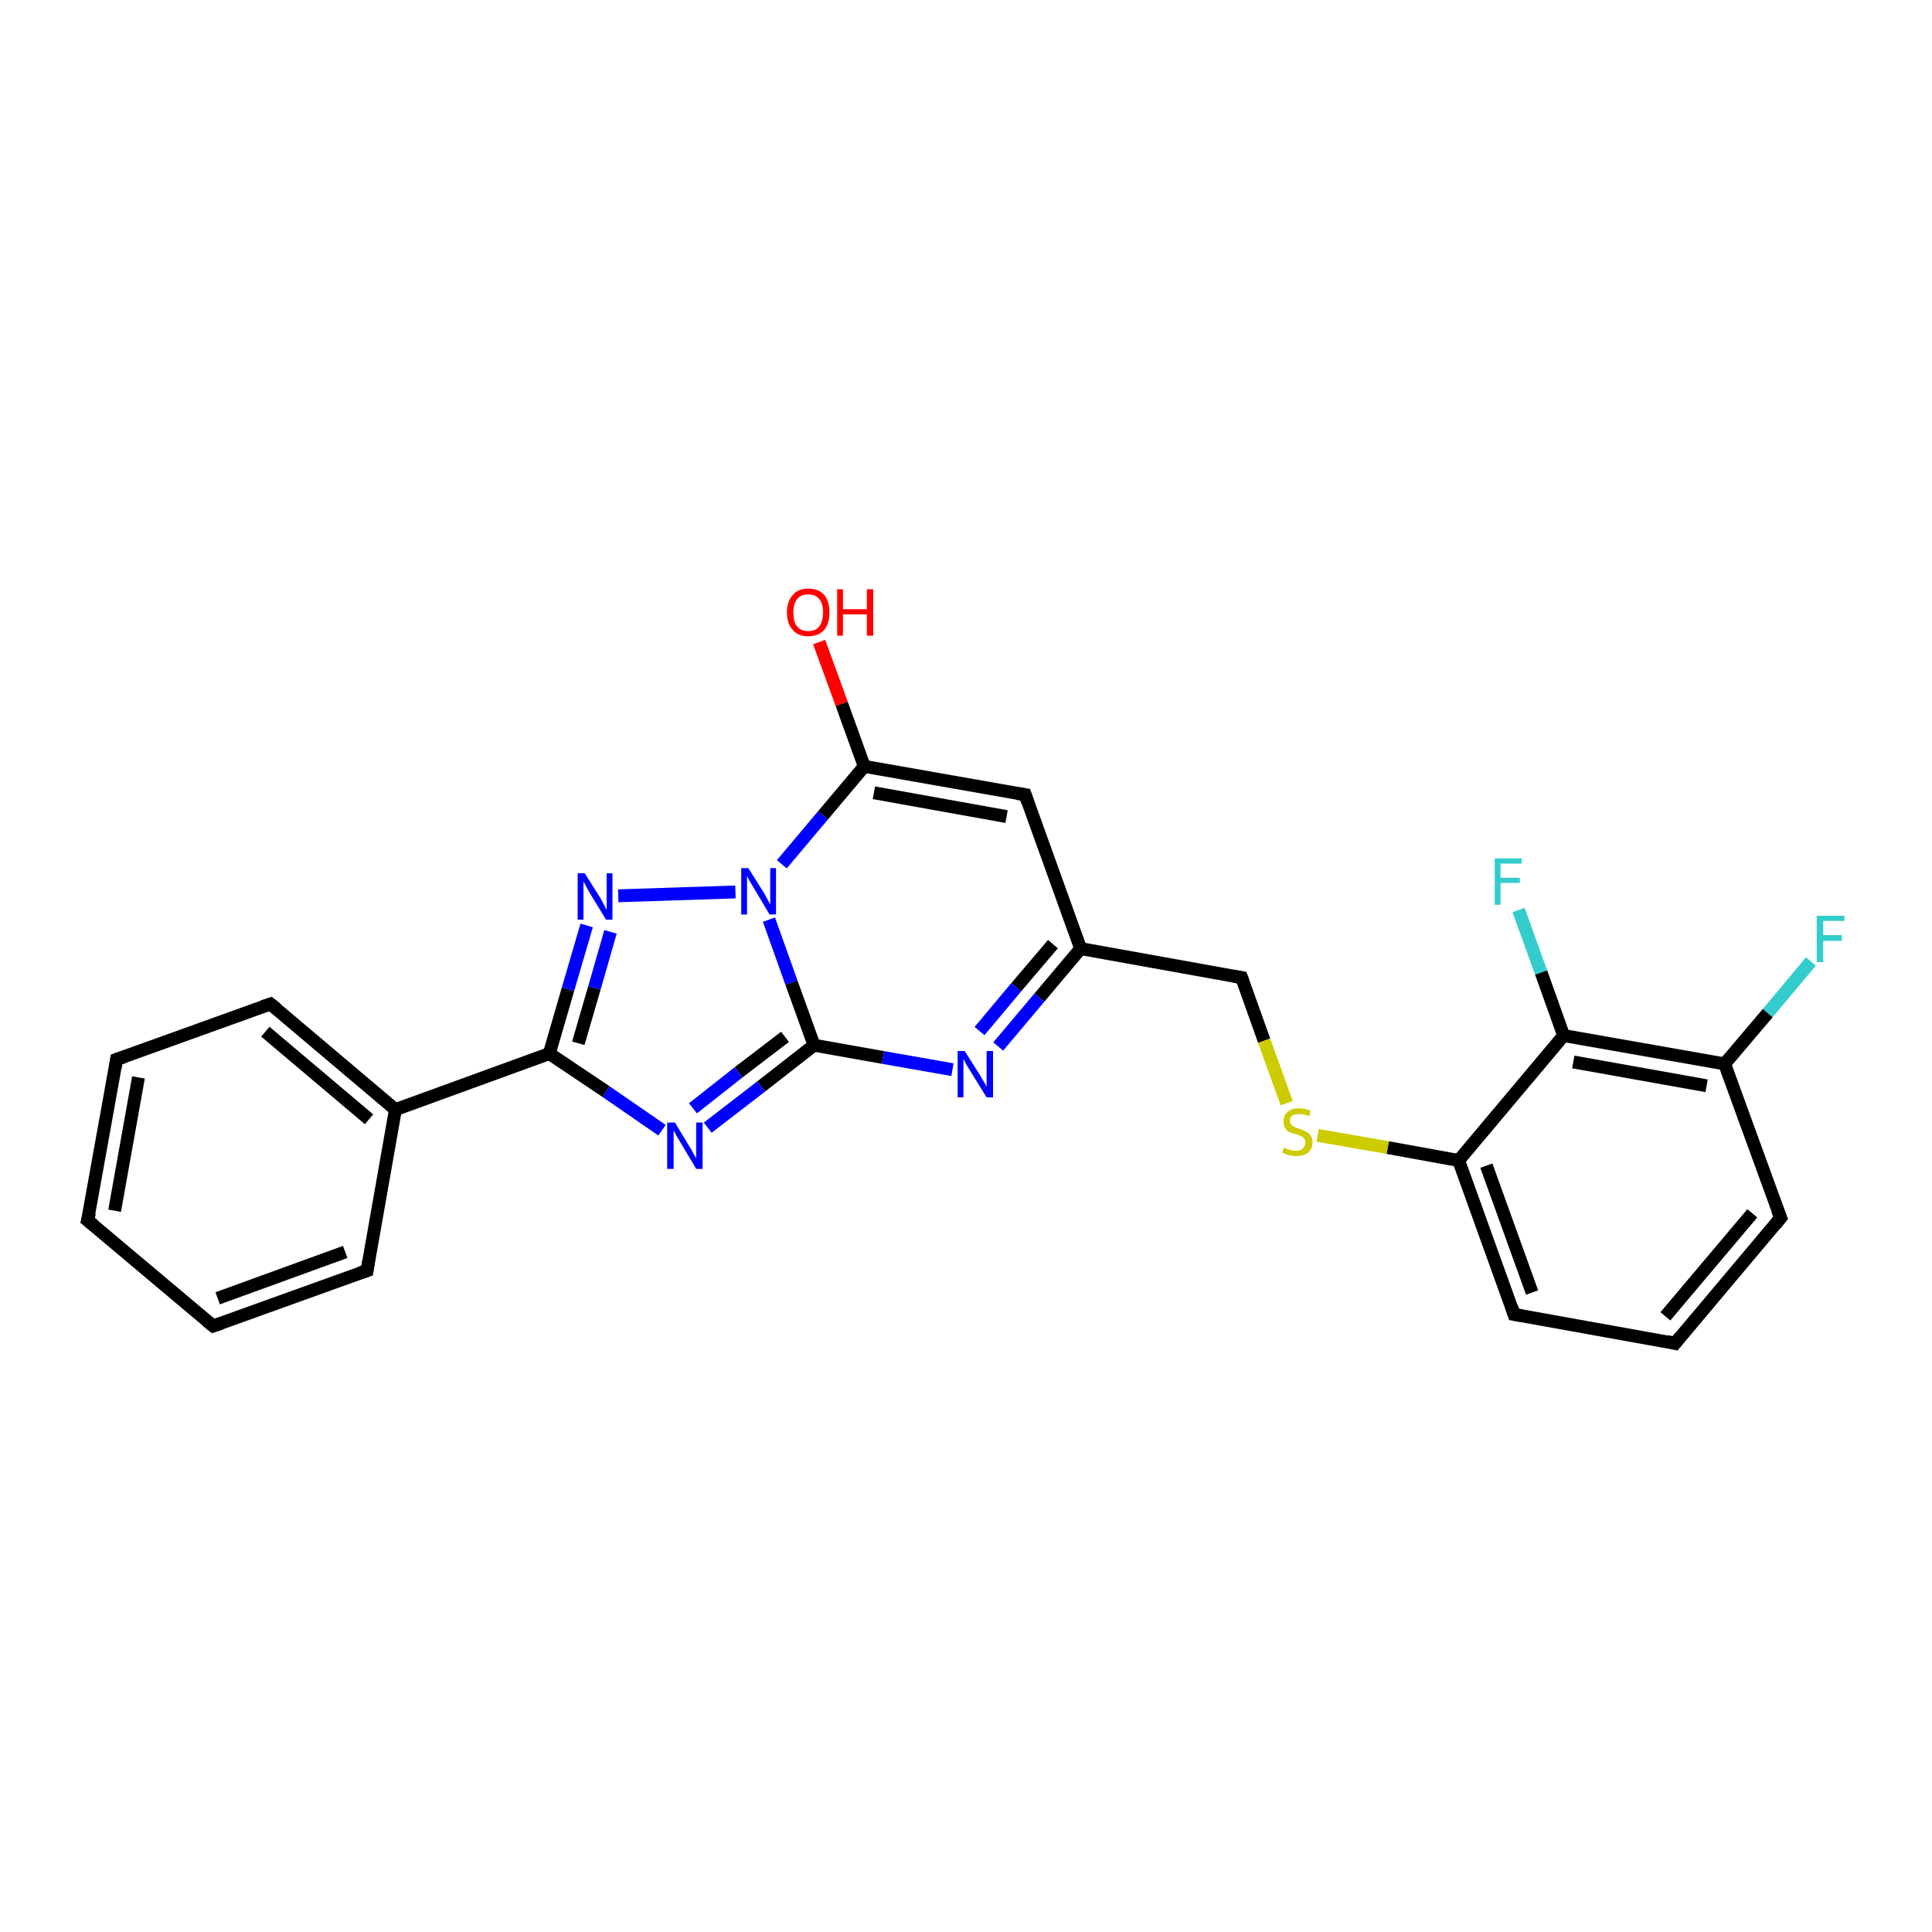 <?xml version='1.0' encoding='iso-8859-1'?>
<svg version='1.1' baseProfile='full'
              xmlns='http://www.w3.org/2000/svg'
                      xmlns:rdkit='http://www.rdkit.org/xml'
                      xmlns:xlink='http://www.w3.org/1999/xlink'
                  xml:space='preserve'
width='300px' height='300px' viewBox='0 0 300 300'>
<!-- END OF HEADER -->
<rect style='opacity:1.0;fill:#FFFFFF;stroke:none' width='300.0' height='300.0' x='0.0' y='0.0'> </rect>
<path class='bond-0 atom-0 atom-1' d='M 127.2,99.7 L 130.7,109.3' style='fill:none;fill-rule:evenodd;stroke:#FF0000;stroke-width:2.0px;stroke-linecap:butt;stroke-linejoin:miter;stroke-opacity:1' />
<path class='bond-0 atom-0 atom-1' d='M 130.7,109.3 L 134.2,119.0' style='fill:none;fill-rule:evenodd;stroke:#000000;stroke-width:2.0px;stroke-linecap:butt;stroke-linejoin:miter;stroke-opacity:1' />
<path class='bond-1 atom-1 atom-2' d='M 134.2,119.0 L 159.2,123.4' style='fill:none;fill-rule:evenodd;stroke:#000000;stroke-width:2.0px;stroke-linecap:butt;stroke-linejoin:miter;stroke-opacity:1' />
<path class='bond-1 atom-1 atom-2' d='M 135.7,123.1 L 156.3,126.8' style='fill:none;fill-rule:evenodd;stroke:#000000;stroke-width:2.0px;stroke-linecap:butt;stroke-linejoin:miter;stroke-opacity:1' />
<path class='bond-2 atom-2 atom-3' d='M 159.2,123.4 L 167.8,147.3' style='fill:none;fill-rule:evenodd;stroke:#000000;stroke-width:2.0px;stroke-linecap:butt;stroke-linejoin:miter;stroke-opacity:1' />
<path class='bond-3 atom-3 atom-4' d='M 167.8,147.3 L 192.8,151.8' style='fill:none;fill-rule:evenodd;stroke:#000000;stroke-width:2.0px;stroke-linecap:butt;stroke-linejoin:miter;stroke-opacity:1' />
<path class='bond-4 atom-4 atom-5' d='M 192.8,151.8 L 196.3,161.6' style='fill:none;fill-rule:evenodd;stroke:#000000;stroke-width:2.0px;stroke-linecap:butt;stroke-linejoin:miter;stroke-opacity:1' />
<path class='bond-4 atom-4 atom-5' d='M 196.3,161.6 L 199.8,171.3' style='fill:none;fill-rule:evenodd;stroke:#CCCC00;stroke-width:2.0px;stroke-linecap:butt;stroke-linejoin:miter;stroke-opacity:1' />
<path class='bond-5 atom-5 atom-6' d='M 204.6,176.3 L 215.5,178.2' style='fill:none;fill-rule:evenodd;stroke:#CCCC00;stroke-width:2.0px;stroke-linecap:butt;stroke-linejoin:miter;stroke-opacity:1' />
<path class='bond-5 atom-5 atom-6' d='M 215.5,178.2 L 226.5,180.2' style='fill:none;fill-rule:evenodd;stroke:#000000;stroke-width:2.0px;stroke-linecap:butt;stroke-linejoin:miter;stroke-opacity:1' />
<path class='bond-6 atom-6 atom-7' d='M 226.5,180.2 L 235.1,204.1' style='fill:none;fill-rule:evenodd;stroke:#000000;stroke-width:2.0px;stroke-linecap:butt;stroke-linejoin:miter;stroke-opacity:1' />
<path class='bond-6 atom-6 atom-7' d='M 230.8,181.0 L 237.9,200.7' style='fill:none;fill-rule:evenodd;stroke:#000000;stroke-width:2.0px;stroke-linecap:butt;stroke-linejoin:miter;stroke-opacity:1' />
<path class='bond-7 atom-7 atom-8' d='M 235.1,204.1 L 260.1,208.6' style='fill:none;fill-rule:evenodd;stroke:#000000;stroke-width:2.0px;stroke-linecap:butt;stroke-linejoin:miter;stroke-opacity:1' />
<path class='bond-8 atom-8 atom-9' d='M 260.1,208.6 L 276.5,189.1' style='fill:none;fill-rule:evenodd;stroke:#000000;stroke-width:2.0px;stroke-linecap:butt;stroke-linejoin:miter;stroke-opacity:1' />
<path class='bond-8 atom-8 atom-9' d='M 258.6,204.4 L 272.1,188.4' style='fill:none;fill-rule:evenodd;stroke:#000000;stroke-width:2.0px;stroke-linecap:butt;stroke-linejoin:miter;stroke-opacity:1' />
<path class='bond-9 atom-9 atom-10' d='M 276.5,189.1 L 267.8,165.2' style='fill:none;fill-rule:evenodd;stroke:#000000;stroke-width:2.0px;stroke-linecap:butt;stroke-linejoin:miter;stroke-opacity:1' />
<path class='bond-10 atom-10 atom-11' d='M 267.8,165.2 L 274.5,157.3' style='fill:none;fill-rule:evenodd;stroke:#000000;stroke-width:2.0px;stroke-linecap:butt;stroke-linejoin:miter;stroke-opacity:1' />
<path class='bond-10 atom-10 atom-11' d='M 274.5,157.3 L 281.2,149.3' style='fill:none;fill-rule:evenodd;stroke:#33CCCC;stroke-width:2.0px;stroke-linecap:butt;stroke-linejoin:miter;stroke-opacity:1' />
<path class='bond-11 atom-10 atom-12' d='M 267.8,165.2 L 242.8,160.8' style='fill:none;fill-rule:evenodd;stroke:#000000;stroke-width:2.0px;stroke-linecap:butt;stroke-linejoin:miter;stroke-opacity:1' />
<path class='bond-11 atom-10 atom-12' d='M 265.0,168.6 L 244.3,164.9' style='fill:none;fill-rule:evenodd;stroke:#000000;stroke-width:2.0px;stroke-linecap:butt;stroke-linejoin:miter;stroke-opacity:1' />
<path class='bond-12 atom-12 atom-13' d='M 242.8,160.8 L 239.3,151.0' style='fill:none;fill-rule:evenodd;stroke:#000000;stroke-width:2.0px;stroke-linecap:butt;stroke-linejoin:miter;stroke-opacity:1' />
<path class='bond-12 atom-12 atom-13' d='M 239.3,151.0 L 235.8,141.3' style='fill:none;fill-rule:evenodd;stroke:#33CCCC;stroke-width:2.0px;stroke-linecap:butt;stroke-linejoin:miter;stroke-opacity:1' />
<path class='bond-13 atom-3 atom-14' d='M 167.8,147.3 L 161.4,154.9' style='fill:none;fill-rule:evenodd;stroke:#000000;stroke-width:2.0px;stroke-linecap:butt;stroke-linejoin:miter;stroke-opacity:1' />
<path class='bond-13 atom-3 atom-14' d='M 161.4,154.9 L 155.0,162.5' style='fill:none;fill-rule:evenodd;stroke:#0000FF;stroke-width:2.0px;stroke-linecap:butt;stroke-linejoin:miter;stroke-opacity:1' />
<path class='bond-13 atom-3 atom-14' d='M 163.5,146.6 L 157.8,153.3' style='fill:none;fill-rule:evenodd;stroke:#000000;stroke-width:2.0px;stroke-linecap:butt;stroke-linejoin:miter;stroke-opacity:1' />
<path class='bond-13 atom-3 atom-14' d='M 157.8,153.3 L 152.1,160.1' style='fill:none;fill-rule:evenodd;stroke:#0000FF;stroke-width:2.0px;stroke-linecap:butt;stroke-linejoin:miter;stroke-opacity:1' />
<path class='bond-14 atom-14 atom-15' d='M 147.9,166.1 L 137.1,164.2' style='fill:none;fill-rule:evenodd;stroke:#0000FF;stroke-width:2.0px;stroke-linecap:butt;stroke-linejoin:miter;stroke-opacity:1' />
<path class='bond-14 atom-14 atom-15' d='M 137.1,164.2 L 126.4,162.3' style='fill:none;fill-rule:evenodd;stroke:#000000;stroke-width:2.0px;stroke-linecap:butt;stroke-linejoin:miter;stroke-opacity:1' />
<path class='bond-15 atom-15 atom-16' d='M 126.4,162.3 L 118.2,168.7' style='fill:none;fill-rule:evenodd;stroke:#000000;stroke-width:2.0px;stroke-linecap:butt;stroke-linejoin:miter;stroke-opacity:1' />
<path class='bond-15 atom-15 atom-16' d='M 118.2,168.7 L 109.9,175.1' style='fill:none;fill-rule:evenodd;stroke:#0000FF;stroke-width:2.0px;stroke-linecap:butt;stroke-linejoin:miter;stroke-opacity:1' />
<path class='bond-15 atom-15 atom-16' d='M 121.9,161.0 L 114.7,166.5' style='fill:none;fill-rule:evenodd;stroke:#000000;stroke-width:2.0px;stroke-linecap:butt;stroke-linejoin:miter;stroke-opacity:1' />
<path class='bond-15 atom-15 atom-16' d='M 114.7,166.5 L 107.6,172.1' style='fill:none;fill-rule:evenodd;stroke:#0000FF;stroke-width:2.0px;stroke-linecap:butt;stroke-linejoin:miter;stroke-opacity:1' />
<path class='bond-16 atom-16 atom-17' d='M 102.8,175.5 L 94.1,169.5' style='fill:none;fill-rule:evenodd;stroke:#0000FF;stroke-width:2.0px;stroke-linecap:butt;stroke-linejoin:miter;stroke-opacity:1' />
<path class='bond-16 atom-16 atom-17' d='M 94.1,169.5 L 85.3,163.6' style='fill:none;fill-rule:evenodd;stroke:#000000;stroke-width:2.0px;stroke-linecap:butt;stroke-linejoin:miter;stroke-opacity:1' />
<path class='bond-17 atom-17 atom-18' d='M 85.3,163.6 L 88.2,153.6' style='fill:none;fill-rule:evenodd;stroke:#000000;stroke-width:2.0px;stroke-linecap:butt;stroke-linejoin:miter;stroke-opacity:1' />
<path class='bond-17 atom-17 atom-18' d='M 88.2,153.6 L 91.1,143.7' style='fill:none;fill-rule:evenodd;stroke:#0000FF;stroke-width:2.0px;stroke-linecap:butt;stroke-linejoin:miter;stroke-opacity:1' />
<path class='bond-17 atom-17 atom-18' d='M 89.8,162.0 L 92.3,153.4' style='fill:none;fill-rule:evenodd;stroke:#000000;stroke-width:2.0px;stroke-linecap:butt;stroke-linejoin:miter;stroke-opacity:1' />
<path class='bond-17 atom-17 atom-18' d='M 92.3,153.4 L 94.8,144.7' style='fill:none;fill-rule:evenodd;stroke:#0000FF;stroke-width:2.0px;stroke-linecap:butt;stroke-linejoin:miter;stroke-opacity:1' />
<path class='bond-18 atom-18 atom-19' d='M 96.0,139.1 L 114.2,138.5' style='fill:none;fill-rule:evenodd;stroke:#0000FF;stroke-width:2.0px;stroke-linecap:butt;stroke-linejoin:miter;stroke-opacity:1' />
<path class='bond-19 atom-17 atom-20' d='M 85.3,163.6 L 61.4,172.3' style='fill:none;fill-rule:evenodd;stroke:#000000;stroke-width:2.0px;stroke-linecap:butt;stroke-linejoin:miter;stroke-opacity:1' />
<path class='bond-20 atom-20 atom-21' d='M 61.4,172.3 L 42.0,155.9' style='fill:none;fill-rule:evenodd;stroke:#000000;stroke-width:2.0px;stroke-linecap:butt;stroke-linejoin:miter;stroke-opacity:1' />
<path class='bond-20 atom-20 atom-21' d='M 57.3,173.8 L 41.2,160.2' style='fill:none;fill-rule:evenodd;stroke:#000000;stroke-width:2.0px;stroke-linecap:butt;stroke-linejoin:miter;stroke-opacity:1' />
<path class='bond-21 atom-21 atom-22' d='M 42.0,155.9 L 18.1,164.5' style='fill:none;fill-rule:evenodd;stroke:#000000;stroke-width:2.0px;stroke-linecap:butt;stroke-linejoin:miter;stroke-opacity:1' />
<path class='bond-22 atom-22 atom-23' d='M 18.1,164.5 L 13.6,189.5' style='fill:none;fill-rule:evenodd;stroke:#000000;stroke-width:2.0px;stroke-linecap:butt;stroke-linejoin:miter;stroke-opacity:1' />
<path class='bond-22 atom-22 atom-23' d='M 21.5,167.3 L 17.8,188.0' style='fill:none;fill-rule:evenodd;stroke:#000000;stroke-width:2.0px;stroke-linecap:butt;stroke-linejoin:miter;stroke-opacity:1' />
<path class='bond-23 atom-23 atom-24' d='M 13.6,189.5 L 33.1,205.9' style='fill:none;fill-rule:evenodd;stroke:#000000;stroke-width:2.0px;stroke-linecap:butt;stroke-linejoin:miter;stroke-opacity:1' />
<path class='bond-24 atom-24 atom-25' d='M 33.1,205.9 L 57.0,197.3' style='fill:none;fill-rule:evenodd;stroke:#000000;stroke-width:2.0px;stroke-linecap:butt;stroke-linejoin:miter;stroke-opacity:1' />
<path class='bond-24 atom-24 atom-25' d='M 33.8,201.6 L 53.6,194.4' style='fill:none;fill-rule:evenodd;stroke:#000000;stroke-width:2.0px;stroke-linecap:butt;stroke-linejoin:miter;stroke-opacity:1' />
<path class='bond-25 atom-19 atom-1' d='M 121.4,134.2 L 127.8,126.6' style='fill:none;fill-rule:evenodd;stroke:#0000FF;stroke-width:2.0px;stroke-linecap:butt;stroke-linejoin:miter;stroke-opacity:1' />
<path class='bond-25 atom-19 atom-1' d='M 127.8,126.6 L 134.2,119.0' style='fill:none;fill-rule:evenodd;stroke:#000000;stroke-width:2.0px;stroke-linecap:butt;stroke-linejoin:miter;stroke-opacity:1' />
<path class='bond-26 atom-25 atom-20' d='M 57.0,197.3 L 61.4,172.3' style='fill:none;fill-rule:evenodd;stroke:#000000;stroke-width:2.0px;stroke-linecap:butt;stroke-linejoin:miter;stroke-opacity:1' />
<path class='bond-27 atom-12 atom-6' d='M 242.8,160.8 L 226.5,180.2' style='fill:none;fill-rule:evenodd;stroke:#000000;stroke-width:2.0px;stroke-linecap:butt;stroke-linejoin:miter;stroke-opacity:1' />
<path class='bond-28 atom-19 atom-15' d='M 119.4,142.8 L 122.9,152.6' style='fill:none;fill-rule:evenodd;stroke:#0000FF;stroke-width:2.0px;stroke-linecap:butt;stroke-linejoin:miter;stroke-opacity:1' />
<path class='bond-28 atom-19 atom-15' d='M 122.9,152.6 L 126.4,162.3' style='fill:none;fill-rule:evenodd;stroke:#000000;stroke-width:2.0px;stroke-linecap:butt;stroke-linejoin:miter;stroke-opacity:1' />
<path d='M 157.9,123.2 L 159.2,123.4 L 159.6,124.6' style='fill:none;stroke:#000000;stroke-width:2.0px;stroke-linecap:butt;stroke-linejoin:miter;stroke-opacity:1;' />
<path d='M 191.6,151.6 L 192.8,151.8 L 193.0,152.3' style='fill:none;stroke:#000000;stroke-width:2.0px;stroke-linecap:butt;stroke-linejoin:miter;stroke-opacity:1;' />
<path d='M 234.7,202.9 L 235.1,204.1 L 236.3,204.3' style='fill:none;stroke:#000000;stroke-width:2.0px;stroke-linecap:butt;stroke-linejoin:miter;stroke-opacity:1;' />
<path d='M 258.8,208.3 L 260.1,208.6 L 260.9,207.6' style='fill:none;stroke:#000000;stroke-width:2.0px;stroke-linecap:butt;stroke-linejoin:miter;stroke-opacity:1;' />
<path d='M 275.7,190.1 L 276.5,189.1 L 276.0,187.9' style='fill:none;stroke:#000000;stroke-width:2.0px;stroke-linecap:butt;stroke-linejoin:miter;stroke-opacity:1;' />
<path d='M 43.0,156.7 L 42.0,155.9 L 40.8,156.3' style='fill:none;stroke:#000000;stroke-width:2.0px;stroke-linecap:butt;stroke-linejoin:miter;stroke-opacity:1;' />
<path d='M 19.3,164.1 L 18.1,164.5 L 17.9,165.8' style='fill:none;stroke:#000000;stroke-width:2.0px;stroke-linecap:butt;stroke-linejoin:miter;stroke-opacity:1;' />
<path d='M 13.9,188.3 L 13.6,189.5 L 14.6,190.3' style='fill:none;stroke:#000000;stroke-width:2.0px;stroke-linecap:butt;stroke-linejoin:miter;stroke-opacity:1;' />
<path d='M 32.1,205.1 L 33.1,205.9 L 34.3,205.5' style='fill:none;stroke:#000000;stroke-width:2.0px;stroke-linecap:butt;stroke-linejoin:miter;stroke-opacity:1;' />
<path d='M 55.8,197.7 L 57.0,197.3 L 57.2,196.0' style='fill:none;stroke:#000000;stroke-width:2.0px;stroke-linecap:butt;stroke-linejoin:miter;stroke-opacity:1;' />
<path class='atom-0' d='M 122.2 95.1
Q 122.2 93.4, 123.1 92.4
Q 123.9 91.4, 125.5 91.4
Q 127.1 91.4, 128.0 92.4
Q 128.8 93.4, 128.8 95.1
Q 128.8 96.8, 128.0 97.8
Q 127.1 98.8, 125.5 98.8
Q 123.9 98.8, 123.1 97.8
Q 122.2 96.9, 122.2 95.1
M 125.5 98.0
Q 126.6 98.0, 127.2 97.3
Q 127.8 96.5, 127.8 95.1
Q 127.8 93.7, 127.2 93.0
Q 126.6 92.3, 125.5 92.3
Q 124.4 92.3, 123.8 93.0
Q 123.2 93.7, 123.2 95.1
Q 123.2 96.6, 123.8 97.3
Q 124.4 98.0, 125.5 98.0
' fill='#FF0000'/>
<path class='atom-0' d='M 130.0 91.5
L 130.9 91.5
L 130.9 94.6
L 134.6 94.6
L 134.6 91.5
L 135.6 91.5
L 135.6 98.7
L 134.6 98.7
L 134.6 95.4
L 130.9 95.4
L 130.9 98.7
L 130.0 98.7
L 130.0 91.5
' fill='#FF0000'/>
<path class='atom-5' d='M 199.4 178.2
Q 199.5 178.2, 199.8 178.4
Q 200.2 178.5, 200.5 178.6
Q 200.9 178.7, 201.3 178.7
Q 202.0 178.7, 202.3 178.3
Q 202.7 178.0, 202.7 177.4
Q 202.7 177.0, 202.5 176.8
Q 202.3 176.5, 202.0 176.4
Q 201.7 176.3, 201.2 176.1
Q 200.6 175.9, 200.2 175.8
Q 199.8 175.6, 199.6 175.2
Q 199.3 174.8, 199.3 174.2
Q 199.3 173.2, 199.9 172.7
Q 200.5 172.1, 201.7 172.1
Q 202.6 172.1, 203.5 172.5
L 203.3 173.3
Q 202.4 173.0, 201.8 173.0
Q 201.1 173.0, 200.7 173.2
Q 200.3 173.5, 200.3 174.0
Q 200.3 174.4, 200.5 174.6
Q 200.7 174.9, 201.0 175.0
Q 201.3 175.1, 201.8 175.3
Q 202.4 175.5, 202.8 175.7
Q 203.2 175.9, 203.5 176.3
Q 203.8 176.7, 203.8 177.4
Q 203.8 178.4, 203.1 179.0
Q 202.4 179.5, 201.3 179.5
Q 200.7 179.5, 200.2 179.4
Q 199.7 179.2, 199.1 179.0
L 199.4 178.2
' fill='#CCCC00'/>
<path class='atom-11' d='M 282.1 142.2
L 286.4 142.2
L 286.4 143.0
L 283.1 143.0
L 283.1 145.2
L 286.0 145.2
L 286.0 146.1
L 283.1 146.1
L 283.1 149.4
L 282.1 149.4
L 282.1 142.2
' fill='#33CCCC'/>
<path class='atom-13' d='M 232.1 133.3
L 236.3 133.3
L 236.3 134.1
L 233.0 134.1
L 233.0 136.3
L 236.0 136.3
L 236.0 137.1
L 233.0 137.1
L 233.0 140.5
L 232.1 140.5
L 232.1 133.3
' fill='#33CCCC'/>
<path class='atom-14' d='M 149.8 163.2
L 152.2 167.0
Q 152.4 167.4, 152.8 168.0
Q 153.2 168.7, 153.2 168.8
L 153.2 163.2
L 154.2 163.2
L 154.2 170.4
L 153.2 170.4
L 150.6 166.2
Q 150.3 165.7, 150.0 165.2
Q 149.7 164.6, 149.6 164.4
L 149.6 170.4
L 148.7 170.4
L 148.7 163.2
L 149.8 163.2
' fill='#0000FF'/>
<path class='atom-16' d='M 104.8 174.3
L 107.1 178.1
Q 107.4 178.5, 107.7 179.2
Q 108.1 179.8, 108.1 179.9
L 108.1 174.3
L 109.1 174.3
L 109.1 181.5
L 108.1 181.5
L 105.6 177.3
Q 105.3 176.8, 105.0 176.3
Q 104.7 175.7, 104.6 175.5
L 104.6 181.5
L 103.6 181.5
L 103.6 174.3
L 104.8 174.3
' fill='#0000FF'/>
<path class='atom-18' d='M 90.8 135.6
L 93.2 139.4
Q 93.4 139.8, 93.8 140.5
Q 94.1 141.2, 94.2 141.2
L 94.2 135.6
L 95.1 135.6
L 95.1 142.8
L 94.1 142.8
L 91.6 138.7
Q 91.3 138.2, 91.0 137.6
Q 90.7 137.0, 90.6 136.9
L 90.6 142.8
L 89.7 142.8
L 89.7 135.6
L 90.8 135.6
' fill='#0000FF'/>
<path class='atom-19' d='M 116.2 134.8
L 118.6 138.6
Q 118.8 139.0, 119.2 139.7
Q 119.5 140.3, 119.6 140.4
L 119.6 134.8
L 120.5 134.8
L 120.5 142.0
L 119.5 142.0
L 117.0 137.8
Q 116.7 137.3, 116.4 136.8
Q 116.1 136.2, 116.0 136.0
L 116.0 142.0
L 115.1 142.0
L 115.1 134.8
L 116.2 134.8
' fill='#0000FF'/>
</svg>
